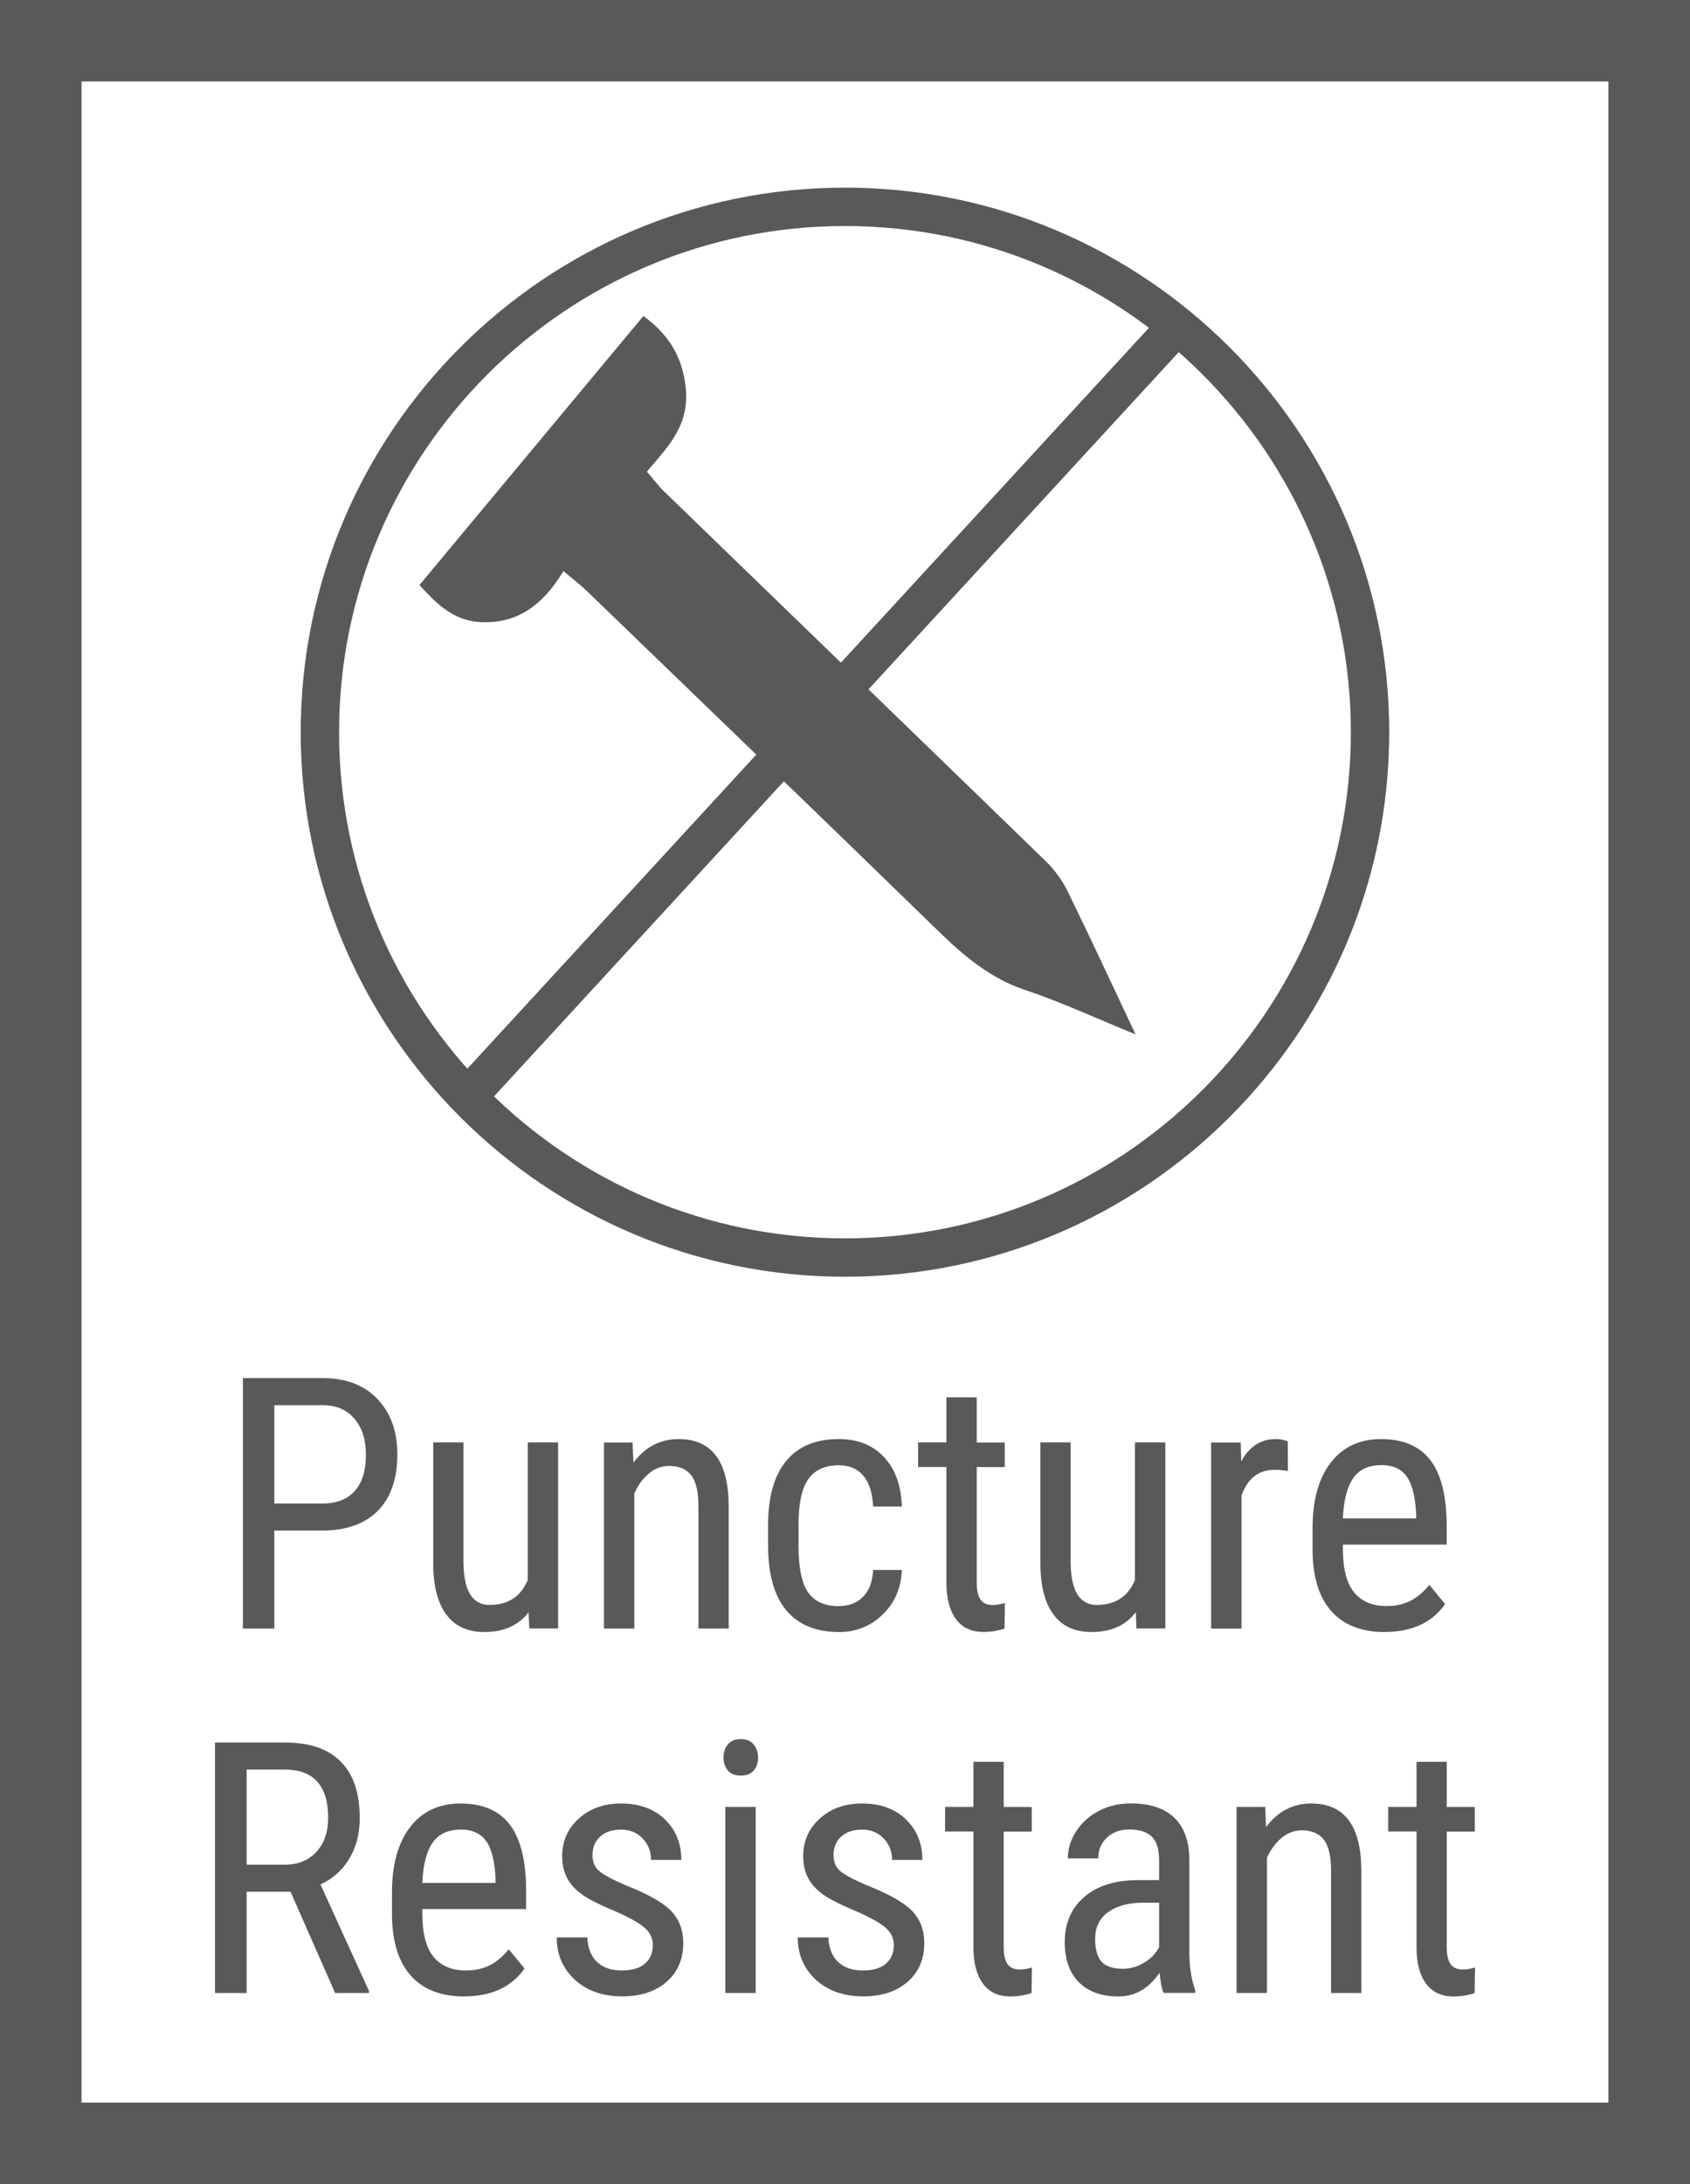 <?xml version="1.0" encoding="UTF-8"?>
<svg id="Layer_1" data-name="Layer 1" xmlns="http://www.w3.org/2000/svg" width="229.07" height="295.88" viewBox="0 0 229.07 295.88">
  <defs>
    <style>
      .cls-1 {
        fill: #59595c;
        stroke-width: 0px;
      }
    </style>
  </defs>
  <path class="cls-1" d="M229.07,295.88H0V0h229.07v295.88ZM11.05,284.84h206.96V11.04H11.05v273.8Z"/>
  <g>
    <g>
      <path class="cls-1" d="M37.18,207.34v13.28h-4.26v-33.93h10.81c3.15,0,5.63.94,7.43,2.83,1.8,1.89,2.7,4.4,2.7,7.54s-.86,5.78-2.58,7.54c-1.72,1.76-4.14,2.68-7.26,2.74h-6.85ZM37.18,203.68h6.55c1.89,0,3.35-.57,4.36-1.7,1.01-1.14,1.51-2.76,1.51-4.88s-.52-3.67-1.56-4.9c-1.04-1.23-2.47-1.84-4.29-1.84h-6.57v13.33Z"/>
      <path class="cls-1" d="M71.65,218.41c-1.37,1.79-3.36,2.68-5.99,2.68-2.28,0-4.01-.79-5.17-2.37-1.17-1.58-1.76-3.87-1.77-6.89v-16.43h4.1v16.12c0,3.93,1.18,5.9,3.54,5.9,2.5,0,4.23-1.12,5.17-3.36v-18.66h4.12v25.21h-3.91l-.09-2.21Z"/>
      <path class="cls-1" d="M85.74,195.41l.12,2.73c1.6-2.13,3.64-3.19,6.13-3.19,4.46,0,6.72,2.98,6.78,8.92v16.75h-4.1v-16.57c0-1.97-.33-3.38-.99-4.21-.66-.83-1.65-1.25-2.97-1.25-1.03,0-1.95.34-2.76,1.03-.82.68-1.47,1.58-1.97,2.68v18.32h-4.12v-25.21h3.89Z"/>
      <path class="cls-1" d="M113.71,217.57c1.37,0,2.46-.42,3.29-1.27.82-.85,1.27-2.05,1.35-3.62h3.89c-.09,2.42-.95,4.43-2.58,6.02-1.62,1.59-3.61,2.39-5.95,2.39-3.12,0-5.5-.98-7.14-2.95-1.64-1.97-2.46-4.89-2.46-8.77v-2.77c0-3.81.82-6.7,2.45-8.68,1.63-1.98,4.01-2.97,7.13-2.97,2.58,0,4.62.82,6.14,2.45s2.32,3.86,2.41,6.69h-3.89c-.09-1.86-.54-3.26-1.34-4.19s-1.91-1.4-3.32-1.4c-1.83,0-3.19.6-4.08,1.81-.89,1.2-1.34,3.18-1.37,5.93v3.22c0,2.97.44,5.06,1.32,6.29.88,1.23,2.26,1.84,4.16,1.84Z"/>
      <path class="cls-1" d="M132.39,189.3v6.11h3.8v3.33h-3.8v15.66c0,1,.16,1.75.49,2.26s.89.77,1.68.77c.54,0,1.1-.09,1.65-.28l-.05,3.47c-.93.31-1.89.46-2.87.46-1.63,0-2.87-.58-3.73-1.75-.85-1.17-1.28-2.81-1.28-4.94v-15.66h-3.84v-3.33h3.84v-6.11h4.1Z"/>
      <path class="cls-1" d="M153.95,218.41c-1.37,1.79-3.36,2.68-5.99,2.68-2.28,0-4.01-.79-5.17-2.37-1.17-1.58-1.76-3.87-1.77-6.89v-16.43h4.1v16.12c0,3.93,1.18,5.9,3.54,5.9,2.5,0,4.23-1.12,5.17-3.36v-18.66h4.12v25.21h-3.91l-.09-2.21Z"/>
      <path class="cls-1" d="M174.57,199.28c-.58-.11-1.2-.16-1.86-.16-2.11,0-3.59,1.16-4.43,3.47v18.04h-4.12v-25.21h4.01l.07,2.56c1.1-2.02,2.66-3.03,4.68-3.03.65,0,1.2.11,1.63.33l.02,4.01Z"/>
      <path class="cls-1" d="M187.69,221.09c-3.14,0-5.55-.94-7.22-2.81-1.68-1.87-2.53-4.62-2.56-8.24v-3.05c0-3.76.82-6.71,2.46-8.84,1.64-2.14,3.93-3.2,6.86-3.2s5.16.94,6.62,2.82c1.46,1.88,2.21,4.81,2.24,8.78v2.7h-14.07v.58c0,2.7.51,4.67,1.53,5.9,1.02,1.23,2.48,1.84,4.39,1.84,1.21,0,2.28-.23,3.2-.69.92-.46,1.79-1.18,2.6-2.18l2.14,2.61c-1.79,2.52-4.51,3.77-8.18,3.77ZM187.22,198.48c-1.71,0-2.98.59-3.8,1.76-.82,1.17-1.29,2.99-1.4,5.46h9.93v-.56c-.11-2.39-.54-4.1-1.29-5.13s-1.9-1.54-3.44-1.54Z"/>
      <path class="cls-1" d="M39.4,256.27h-5.97v13.72h-4.29v-33.93h9.51c3.32,0,5.84.87,7.55,2.6,1.71,1.73,2.56,4.27,2.56,7.61,0,2.1-.46,3.93-1.39,5.49-.92,1.56-2.23,2.74-3.93,3.53l6.57,14.42v.28h-4.59l-6.04-13.72ZM33.43,252.61h5.17c1.79,0,3.21-.58,4.28-1.73,1.06-1.15,1.6-2.69,1.6-4.62,0-4.36-1.97-6.54-5.92-6.54h-5.13v12.89Z"/>
      <path class="cls-1" d="M62.91,270.46c-3.14,0-5.55-.94-7.22-2.81-1.68-1.87-2.53-4.62-2.56-8.24v-3.05c0-3.76.82-6.71,2.46-8.84,1.64-2.14,3.93-3.2,6.86-3.2s5.16.94,6.62,2.82c1.46,1.88,2.21,4.81,2.24,8.78v2.7h-14.07v.58c0,2.7.51,4.67,1.53,5.9,1.02,1.23,2.48,1.84,4.39,1.84,1.21,0,2.28-.23,3.2-.69.92-.46,1.79-1.18,2.6-2.18l2.14,2.61c-1.79,2.52-4.51,3.77-8.18,3.77ZM62.44,247.86c-1.71,0-2.98.59-3.8,1.76-.82,1.17-1.29,2.99-1.4,5.46h9.93v-.56c-.11-2.39-.54-4.1-1.29-5.13s-1.9-1.54-3.44-1.54Z"/>
      <path class="cls-1" d="M88.49,263.54c0-.89-.33-1.65-1-2.28-.67-.64-1.96-1.38-3.87-2.24-2.22-.92-3.79-1.7-4.7-2.35s-1.59-1.39-2.04-2.23c-.45-.83-.68-1.82-.68-2.97,0-2.05.75-3.76,2.25-5.11,1.5-1.36,3.41-2.04,5.74-2.04,2.45,0,4.43.71,5.92,2.14,1.49,1.43,2.24,3.26,2.24,5.5h-4.1c0-1.13-.38-2.1-1.14-2.9-.76-.8-1.73-1.2-2.91-1.2s-2.16.31-2.85.94c-.69.63-1.04,1.47-1.04,2.52,0,.84.25,1.51.76,2.02s1.72,1.18,3.65,2.02c3.06,1.2,5.14,2.37,6.24,3.51,1.1,1.14,1.65,2.59,1.65,4.35,0,2.19-.75,3.95-2.26,5.26-1.51,1.32-3.53,1.97-6.06,1.97s-4.75-.75-6.38-2.26c-1.63-1.51-2.45-3.42-2.45-5.73h4.15c.05,1.4.47,2.49,1.28,3.29.81.79,1.94,1.19,3.4,1.19,1.37,0,2.41-.31,3.12-.92.71-.61,1.07-1.44,1.07-2.48Z"/>
      <path class="cls-1" d="M102.75,238.09c0,.7-.19,1.28-.58,1.75-.39.47-.98.7-1.77.7s-1.36-.23-1.75-.7c-.39-.47-.58-1.05-.58-1.75s.19-1.29.58-1.77c.39-.48.97-.72,1.75-.72s1.36.24,1.76.73c.4.49.59,1.08.59,1.76ZM102.43,269.99h-4.12v-25.21h4.12v25.21Z"/>
      <path class="cls-1" d="M121.16,263.54c0-.89-.33-1.65-1-2.28-.67-.64-1.96-1.38-3.87-2.24-2.22-.92-3.79-1.7-4.7-2.35s-1.59-1.39-2.04-2.23c-.45-.83-.68-1.82-.68-2.97,0-2.05.75-3.76,2.25-5.11,1.5-1.36,3.41-2.04,5.74-2.04,2.45,0,4.43.71,5.92,2.14,1.49,1.43,2.24,3.26,2.24,5.5h-4.1c0-1.13-.38-2.1-1.14-2.9-.76-.8-1.73-1.2-2.91-1.2s-2.16.31-2.85.94c-.69.63-1.04,1.47-1.04,2.52,0,.84.25,1.51.76,2.02s1.72,1.18,3.65,2.02c3.06,1.2,5.14,2.37,6.24,3.51,1.1,1.14,1.65,2.59,1.65,4.35,0,2.19-.75,3.95-2.26,5.26-1.51,1.32-3.53,1.97-6.06,1.97s-4.75-.75-6.38-2.26c-1.63-1.51-2.45-3.42-2.45-5.73h4.15c.05,1.4.47,2.49,1.28,3.29.81.79,1.94,1.19,3.4,1.19,1.37,0,2.41-.31,3.12-.92.71-.61,1.07-1.44,1.07-2.48Z"/>
      <path class="cls-1" d="M136.05,238.68v6.11h3.8v3.33h-3.8v15.66c0,1,.16,1.75.49,2.26s.89.77,1.68.77c.54,0,1.1-.09,1.65-.28l-.05,3.47c-.93.31-1.89.46-2.87.46-1.63,0-2.87-.58-3.73-1.75-.85-1.17-1.28-2.81-1.28-4.94v-15.66h-3.84v-3.33h3.84v-6.11h4.1Z"/>
      <path class="cls-1" d="M157.72,269.99c-.25-.54-.43-1.46-.54-2.75-1.46,2.14-3.32,3.22-5.59,3.22s-4.07-.64-5.35-1.92c-1.28-1.28-1.92-3.09-1.92-5.42,0-2.56.87-4.6,2.61-6.11,1.74-1.51,4.12-2.28,7.15-2.31h3.03v-2.68c0-1.51-.33-2.58-1-3.22-.67-.64-1.69-.96-3.05-.96-1.24,0-2.25.37-3.03,1.11-.78.74-1.17,1.67-1.17,2.81h-4.12c0-1.29.38-2.52,1.14-3.69.76-1.17,1.79-2.09,3.08-2.76,1.29-.67,2.73-1,4.31-1,2.58,0,4.54.64,5.88,1.92,1.34,1.28,2.03,3.15,2.06,5.6v12.72c.01,1.94.28,3.63.79,5.06v.37h-4.29ZM152.22,266.71c1.01,0,1.97-.28,2.89-.84.92-.56,1.58-1.26,2-2.1v-6.01h-2.33c-1.96.03-3.5.47-4.64,1.32-1.13.85-1.7,2.03-1.7,3.55,0,1.43.29,2.47.86,3.11.57.64,1.55.97,2.91.97Z"/>
      <path class="cls-1" d="M171.49,244.78l.12,2.73c1.6-2.13,3.64-3.19,6.13-3.19,4.46,0,6.72,2.98,6.78,8.92v16.75h-4.1v-16.57c0-1.97-.33-3.38-.99-4.21-.66-.83-1.65-1.25-2.97-1.25-1.03,0-1.95.34-2.76,1.03-.82.68-1.47,1.58-1.97,2.68v18.32h-4.12v-25.21h3.89Z"/>
      <path class="cls-1" d="M196.1,238.68v6.11h3.8v3.33h-3.8v15.66c0,1,.16,1.75.49,2.26s.89.77,1.68.77c.54,0,1.1-.09,1.66-.28l-.05,3.47c-.93.31-1.89.46-2.87.46-1.63,0-2.87-.58-3.73-1.75s-1.28-2.81-1.28-4.94v-15.66h-3.84v-3.33h3.84v-6.11h4.1Z"/>
    </g>
    <g>
      <path class="cls-1" d="M76.37,77.38c-2.75,4.53-6.23,7.2-11.36,6.89-3.68-.22-5.98-2.64-8.16-5.01,10.1-12.12,20.17-24.21,30.36-36.45,2.94,2.15,5.33,5.08,5.75,9.91.44,5.04-2.46,7.83-5.28,11.17.84.96,1.56,1.94,2.41,2.76,17.22,16.68,34.47,33.33,51.68,50.04,1.16,1.13,2.2,2.54,2.93,4.03,3.03,6.18,5.92,12.43,9.22,19.41-5.43-2.21-10.12-4.41-14.98-6.02-4.7-1.56-8.31-4.62-11.86-8.08-15.8-15.38-31.68-30.66-47.54-45.97-.93-.89-1.95-1.67-3.17-2.69Z"/>
      <rect class="cls-1" x="39.53" y="94.14" width="143.14" height="5.2" transform="translate(-35.32 112.96) rotate(-47.37)"/>
      <path class="cls-1" d="M114.53,172.96c-40.68,0-73.77-33.09-73.77-73.77S73.86,25.42,114.53,25.42s73.77,33.09,73.77,73.77-33.09,73.77-73.77,73.77ZM114.53,30.62c-37.81,0-68.57,30.76-68.57,68.57s30.76,68.57,68.57,68.57,68.57-30.76,68.57-68.57S152.34,30.62,114.53,30.62Z"/>
    </g>
  </g>
</svg>